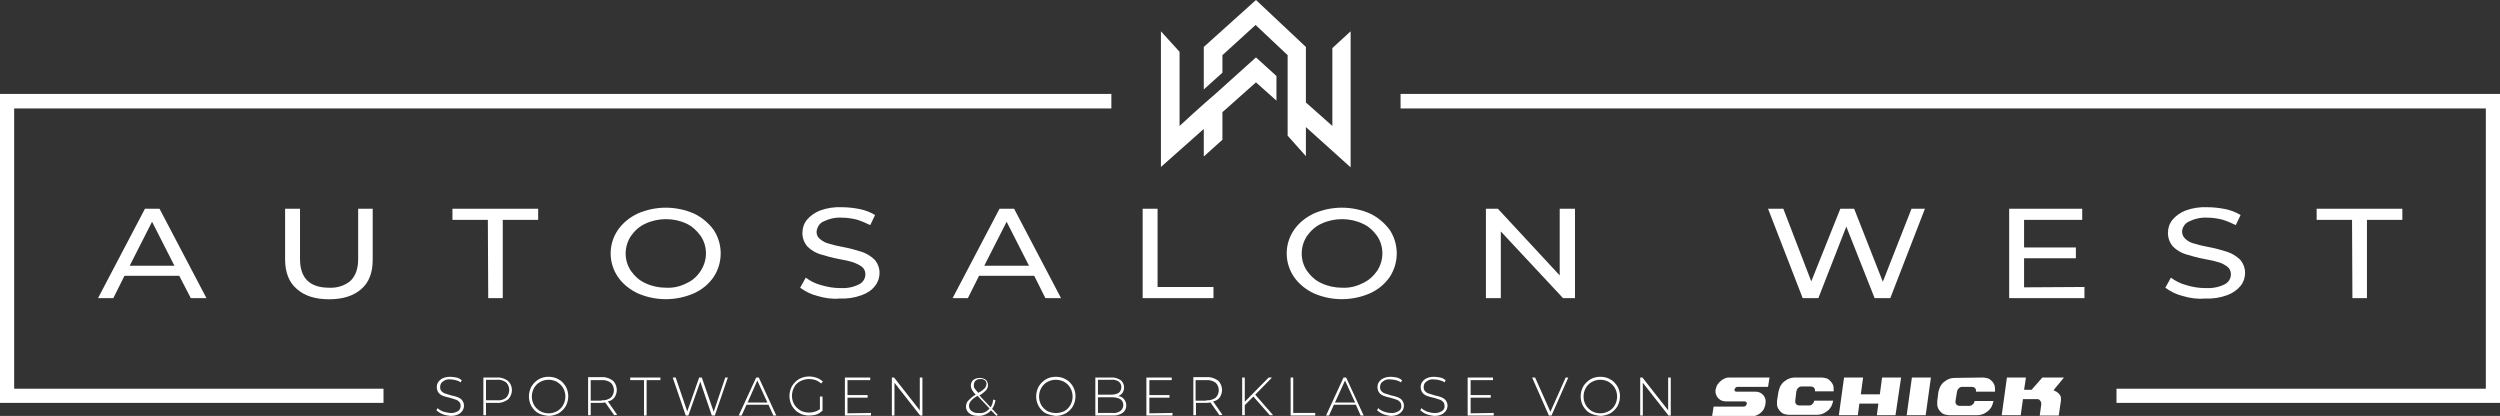 <?xml version="1.0" encoding="utf-8"?>
<!-- Generator: Adobe Illustrator 24.3.0, SVG Export Plug-In . SVG Version: 6.00 Build 0)  -->
<svg fill="#fff" version="1.1" id="Ebene_1" xmlns="http://www.w3.org/2000/svg" xmlns:xlink="http://www.w3.org/1999/xlink" x="0px" y="0px"
	 viewBox="0 0 670.8 111.6" style="enable-background:new 0 0 670.8 111.6;" xml:space="preserve">
<rect x="0" y="0" width="670.8" height="111.6" fill="#333333" stroke="none"/>
<style type="text/css">
	.st0{fill:#fff;}
</style>
<polygon points="670.8,108.1 567.9,108.1 567.9,104.3 667,104.3 667,29.1 375.8,29.1 375.8,25.2 670.8,25.2 "/>
<polygon points="102.9,108.1 0,108.1 0,25.2 298.2,25.2 298.2,29.1 3.8,29.1 3.8,104.3 102.9,104.3 "/>
<polygon points="337,15.4 328,23.5 328,23.5 326.1,25.2 323,27.9 320.1,30.5 316.5,33.8 316.5,13.9 311.5,8.4 311.5,44.8 323,34.6 
	323,41.9 323.1,41.9 328,37.5 328,30.1 337,22.1 342.5,27 342.5,20.4 "/>
<polygon points="357.5,12.9 357.5,33.8 350.4,27.5 350.4,12.6 337,0 323,12.6 323,24 328,19.5 328,14.8 336.9,6.7 345.5,14.8 
	345.5,23 345.5,23 345.5,29.7 345.5,29.7 345.5,36.4 350.4,41.9 350.4,34.1 362.4,44.9 362.4,8.4 "/>
<path class="st0" d="M48.1,74H33.4l-3,6h-4.1l12.6-24h3.9l12.6,24h-4.2L48.1,74z M46.8,71.3l-6-11.8l-6,11.8H46.8z"/>
<path class="st0" d="M79.6,77.5c-2.1-1.8-3.1-4.5-3.1-7.9V56h4v13.5c0,5.1,2.6,7.7,7.8,7.7c2.1,0.1,4.2-0.5,5.8-1.9
	c1.3-1.3,2-3.2,2-5.8V56h3.9v13.7c0,3.5-1,6.1-3.1,7.9s-4.9,2.7-8.6,2.7S81.7,79.4,79.6,77.5z"/>
<path class="st0" d="M130.9,59h-9.5v-3h23v3h-9.5v21H131L130.9,59z"/>
<path class="st0" d="M171.1,78.7c-2.1-1-4-2.5-5.3-4.4c-2.6-3.8-2.6-8.8,0-12.6c1.3-1.9,3.2-3.4,5.3-4.4c4.8-2.1,10.3-2.1,15.1,0
	c2.1,1,3.9,2.5,5.3,4.4c2.5,3.8,2.5,8.8,0,12.6c-1.3,1.9-3.1,3.4-5.3,4.4C181.4,80.8,175.9,80.8,171.1,78.7L171.1,78.7z M184.2,76
	c1.6-0.7,2.9-1.9,3.8-3.3c1.9-2.9,1.9-6.6,0-9.4c-1-1.4-2.3-2.6-3.8-3.3c-1.7-0.8-3.6-1.2-5.5-1.2c-1.9,0-3.8,0.4-5.5,1.2
	c-1.6,0.7-2.9,1.9-3.9,3.3c-1.9,2.9-1.9,6.6,0,9.4c1,1.4,2.3,2.6,3.9,3.3c1.7,0.8,3.6,1.2,5.5,1.2C180.6,77.3,182.5,76.9,184.2,76
	L184.2,76z"/>
<path class="st0" d="M219.3,79.4c-1.7-0.4-3.2-1.2-4.6-2.2l1.5-2.7c1.2,0.9,2.6,1.6,4.1,2c1.7,0.5,3.4,0.8,5.1,0.8
	c1.8,0.1,3.5-0.2,5.1-1c1-0.5,1.7-1.5,1.7-2.7c0-0.8-0.3-1.5-0.9-2c-0.7-0.5-1.5-0.9-2.3-1.2c-0.9-0.3-2.2-0.6-3.9-0.9
	c-1.7-0.3-3.4-0.8-5.1-1.3c-1.2-0.4-2.4-1.1-3.3-2c-0.9-1-1.4-2.3-1.4-3.7c0-1.3,0.4-2.5,1.2-3.5c0.9-1.1,2.2-2,3.5-2.5
	c1.9-0.7,3.9-1,5.9-0.9c1.6,0,3.3,0.2,4.8,0.5c1.4,0.3,2.8,0.8,4.1,1.6l-1.3,2.7c-1.2-0.6-2.4-1.1-3.7-1.5c-1.3-0.3-2.6-0.5-3.9-0.5
	c-1.8-0.1-3.5,0.3-5.1,1.1c-1,0.5-1.6,1.6-1.7,2.7c0,0.8,0.3,1.5,1,2c0.7,0.6,1.5,1,2.4,1.2c0.9,0.3,2.2,0.6,3.8,0.9
	c1.7,0.3,3.4,0.8,5,1.3c1.2,0.4,2.3,1.1,3.3,2c0.9,1,1.4,2.3,1.4,3.6c0,1.3-0.4,2.5-1.2,3.5c-0.9,1.2-2.2,2-3.6,2.5
	c-1.9,0.7-3.9,1-5.9,0.9C223.3,80.3,221.3,80,219.3,79.4z"/>
<path class="st0" d="M277.5,74h-14.8l-3,6h-4.1l12.6-24h3.9l12.6,24h-4.2L277.5,74z M276.1,71.3l-6-11.8l-6,11.8H276.1z"/>
<path class="st0" d="M306.6,56h4v21h15v3h-19V56z"/>
<path class="st0" d="M352.5,78.7c-2.1-1-4-2.5-5.3-4.4c-2.6-3.8-2.6-8.8,0-12.6c1.3-1.9,3.2-3.4,5.3-4.4c4.8-2.1,10.3-2.1,15.1,0
	c2.1,1,3.9,2.5,5.3,4.4c2.5,3.8,2.5,8.8,0,12.6c-1.3,1.9-3.1,3.4-5.3,4.4C362.8,80.8,357.3,80.8,352.5,78.7L352.5,78.7z M365.6,76
	c1.6-0.7,2.9-1.9,3.9-3.3c1.9-2.9,1.9-6.6,0-9.4c-1-1.4-2.3-2.6-3.9-3.3c-1.7-0.8-3.6-1.2-5.5-1.2c-1.9,0-3.8,0.4-5.5,1.2
	c-1.6,0.7-2.9,1.9-3.9,3.3c-1.9,2.9-1.9,6.6,0,9.4c1,1.4,2.3,2.6,3.9,3.3c1.7,0.8,3.6,1.2,5.5,1.2C362,77.3,363.8,76.9,365.6,76
	L365.6,76z"/>
<path class="st0" d="M422.6,56v24h-3.2l-16.7-17.9V80h-4V56h3.2l16.6,17.9V56H422.6z"/>
<path class="st0" d="M516.5,56l-9.3,24H503l-7.6-19.2L487.9,80h-4.2l-9.3-24h4.1l7.5,19.5l7.8-19.5h3.7l7.7,19.6l7.7-19.6H516.5z"/>
<path class="st0" d="M559.3,77v3h-20.2V56h19.6v3h-15.6v7.4H557v2.9h-13.9v7.8L559.3,77z"/>
<path class="st0" d="M585.6,79.4c-1.7-0.4-3.2-1.2-4.6-2.2l1.5-2.7c1.2,0.9,2.6,1.6,4.1,2c1.6,0.5,3.4,0.8,5.1,0.8
	c1.8,0.1,3.6-0.2,5.2-1c1-0.5,1.7-1.5,1.7-2.7c0-0.8-0.3-1.5-0.9-2c-0.7-0.5-1.5-1-2.3-1.2c-0.9-0.3-2.2-0.6-3.9-0.9
	c-1.7-0.3-3.4-0.8-5.1-1.3c-1.2-0.4-2.4-1.1-3.3-2c-0.9-1-1.4-2.3-1.4-3.7c0-1.3,0.4-2.5,1.2-3.5c0.9-1.1,2.2-2,3.5-2.5
	c1.9-0.7,3.9-1,5.9-0.9c1.6,0,3.3,0.2,4.8,0.5c1.4,0.3,2.8,0.8,4.1,1.6l-1.3,2.7c-1.2-0.6-2.4-1.1-3.7-1.5c-1.3-0.3-2.6-0.5-3.9-0.5
	c-1.8-0.1-3.5,0.3-5.1,1.1c-1,0.5-1.7,1.6-1.7,2.7c0,0.8,0.4,1.5,1,2c0.7,0.6,1.5,1,2.4,1.2c0.9,0.3,2.2,0.6,3.8,0.9
	c1.7,0.3,3.4,0.8,5,1.3c1.2,0.4,2.3,1.1,3.3,2c0.9,1,1.4,2.3,1.4,3.6c0,1.3-0.4,2.5-1.2,3.5c-0.9,1.1-2.2,2-3.6,2.5
	c-1.9,0.7-3.9,1-6,0.9C589.6,80.3,587.6,80,585.6,79.4z"/>
<path class="st0" d="M631.1,59h-9.5v-3h23v3h-9.5v21h-3.9L631.1,59z"/>
<path d="M118.7,111.1c-0.6-0.2-1.1-0.6-1.6-1l0.3-0.6c0.4,0.4,0.9,0.7,1.4,0.9c0.6,0.2,1.3,0.3,1.9,0.4c0.8,0.1,1.5-0.1,2.2-0.5
	c0.5-0.3,0.7-0.9,0.7-1.4c0-0.4-0.1-0.8-0.4-1.1c-0.3-0.3-0.6-0.5-1-0.6c-0.5-0.2-1-0.3-1.6-0.5c-0.6-0.1-1.2-0.3-1.8-0.5
	c-0.4-0.2-0.8-0.4-1.1-0.8c-0.3-0.4-0.5-0.9-0.5-1.5c0-0.5,0.1-1,0.4-1.4c0.3-0.4,0.7-0.8,1.2-1c0.6-0.3,1.3-0.4,2-0.4
	c0.6,0,1.1,0.1,1.7,0.2c0.5,0.1,1,0.4,1.4,0.7l-0.3,0.6c-0.4-0.3-0.9-0.5-1.3-0.6c-0.5-0.1-1-0.2-1.4-0.2c-0.8-0.1-1.5,0.1-2.1,0.6
	c-0.5,0.3-0.7,0.9-0.7,1.5c0,0.4,0.1,0.8,0.4,1.1c0.3,0.3,0.6,0.5,1,0.6c0.5,0.2,1,0.3,1.6,0.5c0.6,0.1,1.2,0.3,1.8,0.5
	c0.4,0.2,0.8,0.4,1.1,0.8c0.3,0.4,0.5,0.9,0.5,1.4c0,0.5-0.1,0.9-0.4,1.4c-0.3,0.4-0.7,0.8-1.2,1c-0.6,0.3-1.3,0.4-2,0.4
	C120.1,111.5,119.3,111.4,118.7,111.1z"/>
<path d="M136.3,102.2c1.4,1.3,1.4,3.5,0.1,4.9c0,0-0.1,0.1-0.1,0.1c-0.9,0.6-1.9,1-3,0.9h-2.9v3.3h-0.7v-10.1h3.6
	C134.4,101.2,135.5,101.6,136.3,102.2z M135.8,106.7c1.1-1.1,1.1-2.9,0.1-4c0,0,0,0-0.1-0.1c-0.7-0.5-1.6-0.8-2.5-0.7h-2.9v5.5h2.9
	C134.2,107.5,135.1,107.3,135.8,106.7L135.8,106.7z"/>
<path d="M144.5,110.9c-0.8-0.4-1.4-1.1-1.9-1.9c-0.9-1.6-0.9-3.6,0-5.3c0.5-0.8,1.1-1.4,1.9-1.9c0.8-0.5,1.8-0.7,2.7-0.7
	c0.9,0,1.9,0.2,2.7,0.7c0.8,0.4,1.4,1.1,1.9,1.9c0.9,1.6,0.9,3.6,0,5.3c-0.5,0.8-1.1,1.4-1.9,1.9c-0.8,0.4-1.8,0.7-2.7,0.7
	C146.2,111.5,145.3,111.3,144.5,110.9z M149.5,110.3c0.7-0.4,1.2-0.9,1.6-1.6c0.8-1.4,0.8-3.2,0-4.6c-0.4-0.7-1-1.2-1.6-1.6
	c-0.7-0.4-1.5-0.6-2.3-0.6c-0.8,0-1.6,0.2-2.3,0.6c-0.7,0.4-1.2,0.9-1.6,1.6c-0.8,1.4-0.8,3.2,0,4.6c0.4,0.7,1,1.2,1.6,1.6
	c0.7,0.4,1.5,0.6,2.3,0.6C148,110.9,148.8,110.7,149.5,110.3L149.5,110.3z"/>
<path d="M164.8,111.4l-2.4-3.4c-0.3,0-0.7,0.1-1,0.1h-2.9v3.3h-0.7v-10.2h3.6c1.1-0.1,2.1,0.3,3,0.9c0.7,0.6,1.1,1.6,1.1,2.5
	c0,0.7-0.2,1.4-0.6,2c-0.4,0.6-1.1,1-1.8,1.1l2.5,3.6L164.8,111.4z M161.4,107.4c0.9,0.1,1.8-0.2,2.5-0.7c1.1-1.1,1.1-2.9,0-4
	c0,0,0,0,0,0c-0.7-0.5-1.6-0.8-2.5-0.7h-2.9v5.5H161.4z"/>
<path d="M172.8,102h-3.7v-0.7h8.1v0.7h-3.7v9.5h-0.7L172.8,102z"/>
<path d="M195.3,101.3l-3.5,10.2h-0.8l-3.1-9.1l-3.2,9.1H184l-3.5-10.2h0.8l3.1,9.1l3.2-9.1h0.7l3.2,9.2l3.1-9.2H195.3z"/>
<path d="M206.2,108.6h-5.9l-1.3,2.9h-0.8l4.7-10.2h0.7l4.7,10.2h-0.8L206.2,108.6z M205.9,108l-2.7-5.9l-2.6,5.9H205.9z"/>
<path d="M220,106.4h0.7v3.8c-0.5,0.4-1,0.8-1.6,1c-0.6,0.2-1.3,0.3-2,0.3c-0.9,0-1.9-0.2-2.7-0.7c-0.8-0.4-1.4-1.1-1.9-1.9
	c-0.9-1.6-0.9-3.6,0-5.3c0.5-0.8,1.1-1.4,1.9-1.9c1.5-0.8,3.2-0.9,4.8-0.3c0.6,0.2,1.2,0.6,1.6,1l-0.5,0.5c-0.4-0.4-0.9-0.7-1.4-0.9
	c-0.6-0.2-1.2-0.3-1.8-0.3c-0.8,0-1.6,0.2-2.4,0.6c-0.7,0.4-1.3,0.9-1.6,1.6c-0.4,0.7-0.6,1.5-0.6,2.3c0,0.8,0.2,1.6,0.6,2.3
	c0.4,0.7,1,1.2,1.6,1.6c0.7,0.4,1.5,0.6,2.4,0.6c1,0,2.1-0.3,2.9-0.9L220,106.4z"/>
<path d="M233.7,110.8v0.7h-7v-10.2h6.8v0.7h-6.1v4h5.4v0.7h-5.4v4.2L233.7,110.8z"/>
<path d="M247.5,101.3v10.2h-0.6l-6.9-8.8v8.8h-0.7v-10.2h0.6l6.9,8.8v-8.8H247.5z"/>
<path d="M267.4,111.6l-1.5-1.5c-0.4,0.5-0.9,0.8-1.5,1.1c-0.6,0.3-1.2,0.4-1.9,0.4c-0.6,0-1.2-0.1-1.7-0.3c-0.5-0.2-0.9-0.5-1.2-0.9
	c-0.3-0.4-0.4-0.9-0.4-1.3c0-0.6,0.2-1.2,0.6-1.6c0.6-0.6,1.2-1.2,2-1.6l0,0c-0.4-0.4-0.7-0.8-1-1.3c-0.2-0.4-0.3-0.7-0.3-1.1
	c0-0.6,0.2-1.1,0.6-1.5c0.5-0.4,1.1-0.6,1.8-0.6c0.6,0,1.2,0.2,1.6,0.5c0.4,0.4,0.6,0.9,0.6,1.4c0,0.5-0.2,1-0.5,1.4
	c-0.5,0.5-1.1,1-1.8,1.4l3,3.2c0.4-0.6,0.6-1.3,0.7-2.1l0.6,0.2c-0.1,0.8-0.4,1.6-0.9,2.3l1.5,1.6L267.4,111.6z M265.5,109.6
	l-3.2-3.4c-0.7,0.4-1.3,0.8-1.8,1.4c-0.3,0.4-0.5,0.8-0.5,1.3c0,0.6,0.3,1.1,0.7,1.4c0.6,0.4,1.2,0.6,1.9,0.5
	C263.7,111,264.8,110.5,265.5,109.6L265.5,109.6z M261.5,104.2c0.3,0.4,0.6,0.8,1,1.2c0.6-0.3,1.2-0.7,1.7-1.2
	c0.3-0.3,0.4-0.7,0.5-1.1c0-0.4-0.1-0.8-0.4-1c-0.3-0.3-0.7-0.4-1.2-0.4c-0.5,0-0.9,0.1-1.3,0.4c-0.3,0.3-0.5,0.7-0.5,1.1
	C261.3,103.6,261.3,104,261.5,104.2L261.5,104.2z"/>
<path d="M280.6,110.9c-0.8-0.4-1.4-1.1-1.9-1.9c-0.9-1.6-0.9-3.6,0-5.3c0.5-0.8,1.1-1.4,1.9-1.9c0.8-0.5,1.8-0.7,2.7-0.7
	c0.9,0,1.9,0.2,2.7,0.7c0.8,0.4,1.4,1.1,1.9,1.9c0.9,1.6,0.9,3.6,0,5.3c-0.5,0.8-1.1,1.4-1.9,1.9c-0.8,0.4-1.8,0.7-2.7,0.7
	C282.4,111.5,281.5,111.3,280.6,110.9z M285.6,110.3c0.7-0.4,1.2-0.9,1.6-1.6c0.8-1.4,0.8-3.2,0-4.6c-0.4-0.7-0.9-1.2-1.6-1.6
	c-1.4-0.8-3.2-0.8-4.6,0c-0.7,0.4-1.2,0.9-1.6,1.6c-0.8,1.4-0.8,3.2,0,4.6c0.4,0.7,1,1.2,1.6,1.6C282.5,111,284.2,111,285.6,110.3z"
	/>
<path d="M301.6,107.1c0.4,0.5,0.6,1.1,0.6,1.7c0,0.8-0.3,1.5-1,2c-0.8,0.5-1.8,0.8-2.8,0.7h-4.5v-10.2h4.2c0.9-0.1,1.8,0.2,2.6,0.7
	c1,0.8,1.2,2.3,0.5,3.4c-0.3,0.4-0.7,0.7-1.2,0.9C300.6,106.3,301.2,106.6,301.6,107.1z M294.6,101.9v4h3.5c0.7,0,1.4-0.1,2.1-0.5
	c0.8-0.7,0.9-1.9,0.3-2.7c-0.1-0.1-0.2-0.2-0.3-0.3c-0.6-0.4-1.3-0.6-2.1-0.5L294.6,101.9z M300.6,110.3c0.5-0.4,0.8-1,0.8-1.6
	c0-0.6-0.2-1.2-0.8-1.6c-0.7-0.4-1.5-0.5-2.2-0.5h-3.8v4.2h3.8C299.2,110.9,300,110.7,300.6,110.3L300.6,110.3z"/>
<path d="M314.6,110.8v0.7h-7v-10.2h6.8v0.7h-6v4h5.4v0.7h-5.4v4.2L314.6,110.8z"/>
<path d="M327.2,111.4l-2.4-3.4c-0.3,0-0.7,0.1-1,0.1h-2.9v3.3h-0.7v-10.2h3.6c1.1-0.1,2.1,0.3,3,0.9c0.7,0.6,1.1,1.6,1.1,2.5
	c0,0.7-0.2,1.4-0.6,2c-0.4,0.6-1.1,1-1.8,1.1l2.5,3.6L327.2,111.4z M323.7,107.4c0.9,0.1,1.8-0.2,2.5-0.7c1.1-1.1,1.1-2.9,0-4
	c0,0,0,0,0,0c-0.7-0.5-1.6-0.8-2.5-0.7h-2.9v5.5H323.7z"/>
<path d="M336.3,106.4l-2.3,2.3v2.7h-0.7v-10.1h0.7v6.5l6.4-6.5h0.9l-4.5,4.6l4.8,5.5h-0.9L336.3,106.4z"/>
<path d="M346.3,101.3h0.7v9.5h5.9v0.7h-6.6V101.3z"/>
<path d="M363.8,108.6h-5.9l-1.3,2.9h-0.8l4.7-10.2h0.7l4.7,10.2h-0.8L363.8,108.6z M363.6,108l-2.7-5.9l-2.7,5.9H363.6z"/>
<path d="M371.1,111.1c-0.6-0.2-1.1-0.6-1.6-1l0.3-0.6c0.4,0.4,0.9,0.7,1.4,0.9c0.6,0.2,1.3,0.4,1.9,0.4c0.8,0.1,1.5-0.1,2.2-0.5
	c0.5-0.3,0.8-0.9,0.7-1.4c0-0.4-0.1-0.8-0.4-1.1c-0.3-0.3-0.6-0.5-1-0.6c-0.5-0.2-1-0.3-1.6-0.5c-0.6-0.1-1.2-0.3-1.8-0.5
	c-0.4-0.2-0.8-0.4-1.1-0.8c-0.3-0.4-0.5-0.9-0.5-1.5c0-0.5,0.1-1,0.4-1.4c0.3-0.4,0.7-0.8,1.2-1c0.6-0.3,1.3-0.4,2-0.4
	c0.6,0,1.1,0.1,1.6,0.2c0.5,0.1,1,0.4,1.4,0.7l-0.3,0.6c-0.4-0.3-0.9-0.5-1.4-0.6c-0.5-0.1-1-0.2-1.4-0.2c-0.8-0.1-1.5,0.1-2.1,0.6
	c-0.5,0.3-0.7,0.9-0.7,1.5c0,0.4,0.1,0.8,0.4,1.1c0.3,0.3,0.6,0.5,1,0.6c0.5,0.2,1.1,0.3,1.6,0.5c0.6,0.1,1.2,0.3,1.8,0.5
	c0.4,0.2,0.8,0.4,1.1,0.8c0.3,0.4,0.5,0.9,0.5,1.4c0,0.5-0.1,0.9-0.4,1.4c-0.3,0.4-0.7,0.8-1.2,1c-0.6,0.3-1.3,0.4-2,0.4
	C372.5,111.5,371.8,111.4,371.1,111.1z"/>
<path d="M382.7,111.1c-0.6-0.2-1.1-0.6-1.6-1l0.3-0.6c0.4,0.4,0.9,0.7,1.4,0.9c0.6,0.2,1.3,0.4,1.9,0.4c0.8,0.1,1.5-0.1,2.2-0.5
	c0.5-0.3,0.8-0.9,0.7-1.4c0-0.4-0.1-0.8-0.4-1.1c-0.3-0.3-0.6-0.5-1-0.6c-0.5-0.2-1-0.3-1.6-0.5c-0.6-0.1-1.2-0.3-1.8-0.5
	c-0.4-0.2-0.8-0.4-1.1-0.8c-0.3-0.4-0.5-0.9-0.5-1.5c0-0.5,0.1-1,0.4-1.4c0.3-0.4,0.7-0.8,1.2-1c0.6-0.3,1.3-0.4,2-0.4
	c0.6,0,1.1,0.1,1.7,0.2c0.5,0.1,1,0.4,1.4,0.7l-0.3,0.6c-0.4-0.3-0.9-0.5-1.4-0.6c-0.5-0.1-1-0.2-1.4-0.2c-0.8-0.1-1.5,0.1-2.1,0.6
	c-0.5,0.3-0.7,0.9-0.7,1.5c0,0.4,0.1,0.8,0.4,1.1c0.3,0.3,0.6,0.5,1,0.6c0.5,0.2,1.1,0.3,1.6,0.5c0.6,0.1,1.2,0.3,1.8,0.5
	c0.4,0.2,0.8,0.4,1.1,0.8c0.3,0.4,0.5,0.9,0.5,1.4c0,0.5-0.1,0.9-0.4,1.4c-0.3,0.4-0.7,0.8-1.2,1c-0.6,0.3-1.3,0.4-2,0.4
	C384.1,111.5,383.4,111.4,382.7,111.1z"/>
<path d="M400.8,110.8v0.7h-7v-10.2h6.8v0.7h-6v4h5.4v0.7h-5.4v4.2L400.8,110.8z"/>
<path d="M420.8,101.3l-4.5,10.2h-0.7l-4.5-10.2h0.8l4.1,9.2l4.1-9.2L420.8,101.3z"/>
<path d="M426.7,110.9c-0.8-0.4-1.4-1.1-1.9-1.9c-0.9-1.6-0.9-3.6,0-5.3c0.5-0.8,1.1-1.4,1.9-1.9c0.8-0.5,1.8-0.7,2.7-0.7
	c0.9,0,1.9,0.2,2.7,0.7c0.8,0.4,1.4,1.1,1.9,1.9c0.9,1.6,0.9,3.6,0,5.3c-0.5,0.8-1.1,1.4-1.9,1.9c-0.8,0.4-1.8,0.7-2.7,0.7
	C428.5,111.5,427.6,111.3,426.7,110.9z M431.7,110.3c0.7-0.4,1.2-0.9,1.6-1.6c0.8-1.4,0.8-3.2,0-4.6c-0.4-0.7-1-1.2-1.6-1.6
	c-0.7-0.4-1.5-0.6-2.3-0.6c-0.8,0-1.6,0.2-2.3,0.6c-0.7,0.4-1.2,0.9-1.6,1.6c-0.8,1.4-0.8,3.2,0,4.6c0.4,0.7,1,1.2,1.6,1.6
	c0.7,0.4,1.5,0.6,2.3,0.6C430.2,110.9,431,110.7,431.7,110.3L431.7,110.3z"/>
<path d="M448.3,101.3v10.2h-0.6l-6.9-8.8v8.8h-0.7v-10.2h0.6l6.9,8.8v-8.8H448.3z"/>
<path d="M460.4,104.3c0.1-0.4,0.2-0.8,0.5-1.2c0.5-0.7,1.2-1.3,2-1.6c0.4-0.2,0.8-0.2,1.2-0.2h10.7l-0.4,2.5h-8.2
	c-0.2,0-0.4,0.1-0.5,0.2c-0.1,0.1-0.2,0.3-0.3,0.5c0,0,0,0,0,0.1c0,0,0,0.1,0,0.1c0,0.1,0.1,0.3,0.2,0.3c0.1,0.1,0.3,0.1,0.4,0.1h5
	c0.7,0,1.4,0.2,1.9,0.7c0.7,0.6,1,1.6,0.8,2.5v0.2c-0.1,0.4-0.2,0.8-0.4,1.2c-0.2,0.4-0.5,0.7-0.8,1c-0.3,0.3-0.7,0.5-1.1,0.7
	c-0.4,0.2-0.8,0.3-1.2,0.2h-10.8l0.4-2.5h8.1c0.2,0,0.4-0.1,0.5-0.2c0.1-0.1,0.2-0.3,0.3-0.5v-0.2c0-0.3-0.3-0.5-0.6-0.5
	c0,0,0,0,0,0h-5c-0.7,0-1.4-0.2-1.9-0.7c-0.5-0.4-0.8-1.1-0.9-1.7c0-0.2,0-0.5,0-0.7L460.4,104.3z"/>
<path d="M488.8,101.3c0.4,0,0.8,0.1,1.2,0.2c0.4,0.1,0.7,0.3,1,0.6c0.3,0.3,0.5,0.6,0.7,0.9c0.2,0.4,0.3,0.7,0.3,1.1
	c0,0.3,0,0.6,0,0.9H487l0,0c0-0.1,0-0.2,0-0.3c0-0.3-0.1-0.5-0.3-0.7c-0.2-0.2-0.5-0.3-0.8-0.3h-2.5c-0.3,0-0.7,0.1-0.9,0.4
	c-0.3,0.2-0.4,0.5-0.5,0.9l-0.3,2.5c0,0.1,0,0.1,0,0.2c0,0,0,0.1,0,0.1c0,0.3,0.1,0.5,0.3,0.7c0.2,0.2,0.5,0.3,0.8,0.3h2.6
	c0.3,0,0.7-0.1,0.9-0.4c0.3-0.2,0.4-0.5,0.5-0.9h5.1c-0.1,0.5-0.3,1-0.5,1.5c-0.3,0.5-0.6,0.9-1,1.2c-0.4,0.3-0.8,0.6-1.3,0.8
	c-0.5,0.2-1,0.3-1.5,0.3h-7.6c-0.4,0-0.8-0.1-1.2-0.2c-0.4-0.1-0.7-0.3-1-0.6c-0.3-0.3-0.5-0.6-0.7-0.9c-0.2-0.4-0.3-0.7-0.3-1.1
	c0-0.1,0-0.3,0-0.4c0-0.2,0-0.3,0-0.5l0.4-2.5c0.1-0.5,0.3-1,0.5-1.5c0.3-0.5,0.6-0.9,1-1.2c0.4-0.3,0.8-0.6,1.3-0.8
	c0.5-0.2,1-0.3,1.5-0.3L488.8,101.3z"/>
<polygon points="508.6,111.4 503.6,111.4 504,108.3 498.9,108.3 498.5,111.4 493.4,111.4 494.8,101.3 499.9,101.3 499.3,105.8 
	504.4,105.8 505,101.3 510.1,101.3 "/>
<polygon points="513,101.3 518.1,101.3 516.7,111.4 511.6,111.4 "/>
<path d="M532.1,101.3c0.4,0,0.8,0.1,1.2,0.2c0.4,0.1,0.7,0.3,1,0.6c0.6,0.5,1,1.3,1,2.1c0,0.3,0,0.6,0,0.9h-5.1l0,0
	c0-0.1,0-0.2,0-0.3c0-0.3-0.1-0.5-0.3-0.7c-0.2-0.2-0.5-0.3-0.8-0.3h-2.6c-0.3,0-0.7,0.1-0.9,0.4c-0.3,0.2-0.4,0.5-0.5,0.9l-0.4,2.5
	c0,0.1,0,0.1,0,0.2c0,0,0,0.1,0,0.1c0,0.3,0.1,0.5,0.3,0.7c0.2,0.2,0.5,0.3,0.8,0.3h2.6c0.3,0,0.7-0.1,0.9-0.4
	c0.3-0.2,0.5-0.5,0.5-0.9h5.1c-0.1,0.5-0.3,1-0.5,1.5c-0.3,0.5-0.6,0.9-1,1.2c-0.4,0.3-0.8,0.6-1.3,0.8c-0.5,0.2-1,0.3-1.5,0.3H523
	c-0.4,0-0.8-0.1-1.2-0.2c-0.4-0.1-0.7-0.3-1-0.6c-0.3-0.3-0.5-0.6-0.7-0.9c-0.2-0.4-0.3-0.8-0.3-1.1c0-0.1,0-0.3,0-0.4
	c0-0.2,0-0.3,0-0.5l0.3-2.5c0.1-0.5,0.3-1,0.5-1.5c0.3-0.5,0.6-0.9,1-1.2c0.4-0.3,0.8-0.6,1.3-0.8c0.5-0.2,1-0.3,1.5-0.3
	L532.1,101.3z"/>
<path d="M542.2,111.4h-5.1l1.4-10.1h5.1l-0.5,3.3h2l2.9-3.3h5.8l-2.8,3.4c0.5,0.2,1,0.5,1.4,0.9c0.4,0.4,0.6,0.8,0.6,1.3
	c0,0.2,0,0.3,0,0.5l-0.6,4.1h-5.1l0.4-2.9c0-0.1,0-0.1,0-0.2c0-0.1,0-0.1,0-0.2c0-0.2-0.1-0.5-0.3-0.7c-0.1-0.2-0.4-0.4-0.6-0.4h-4
	L542.2,111.4z"/>
</svg>
